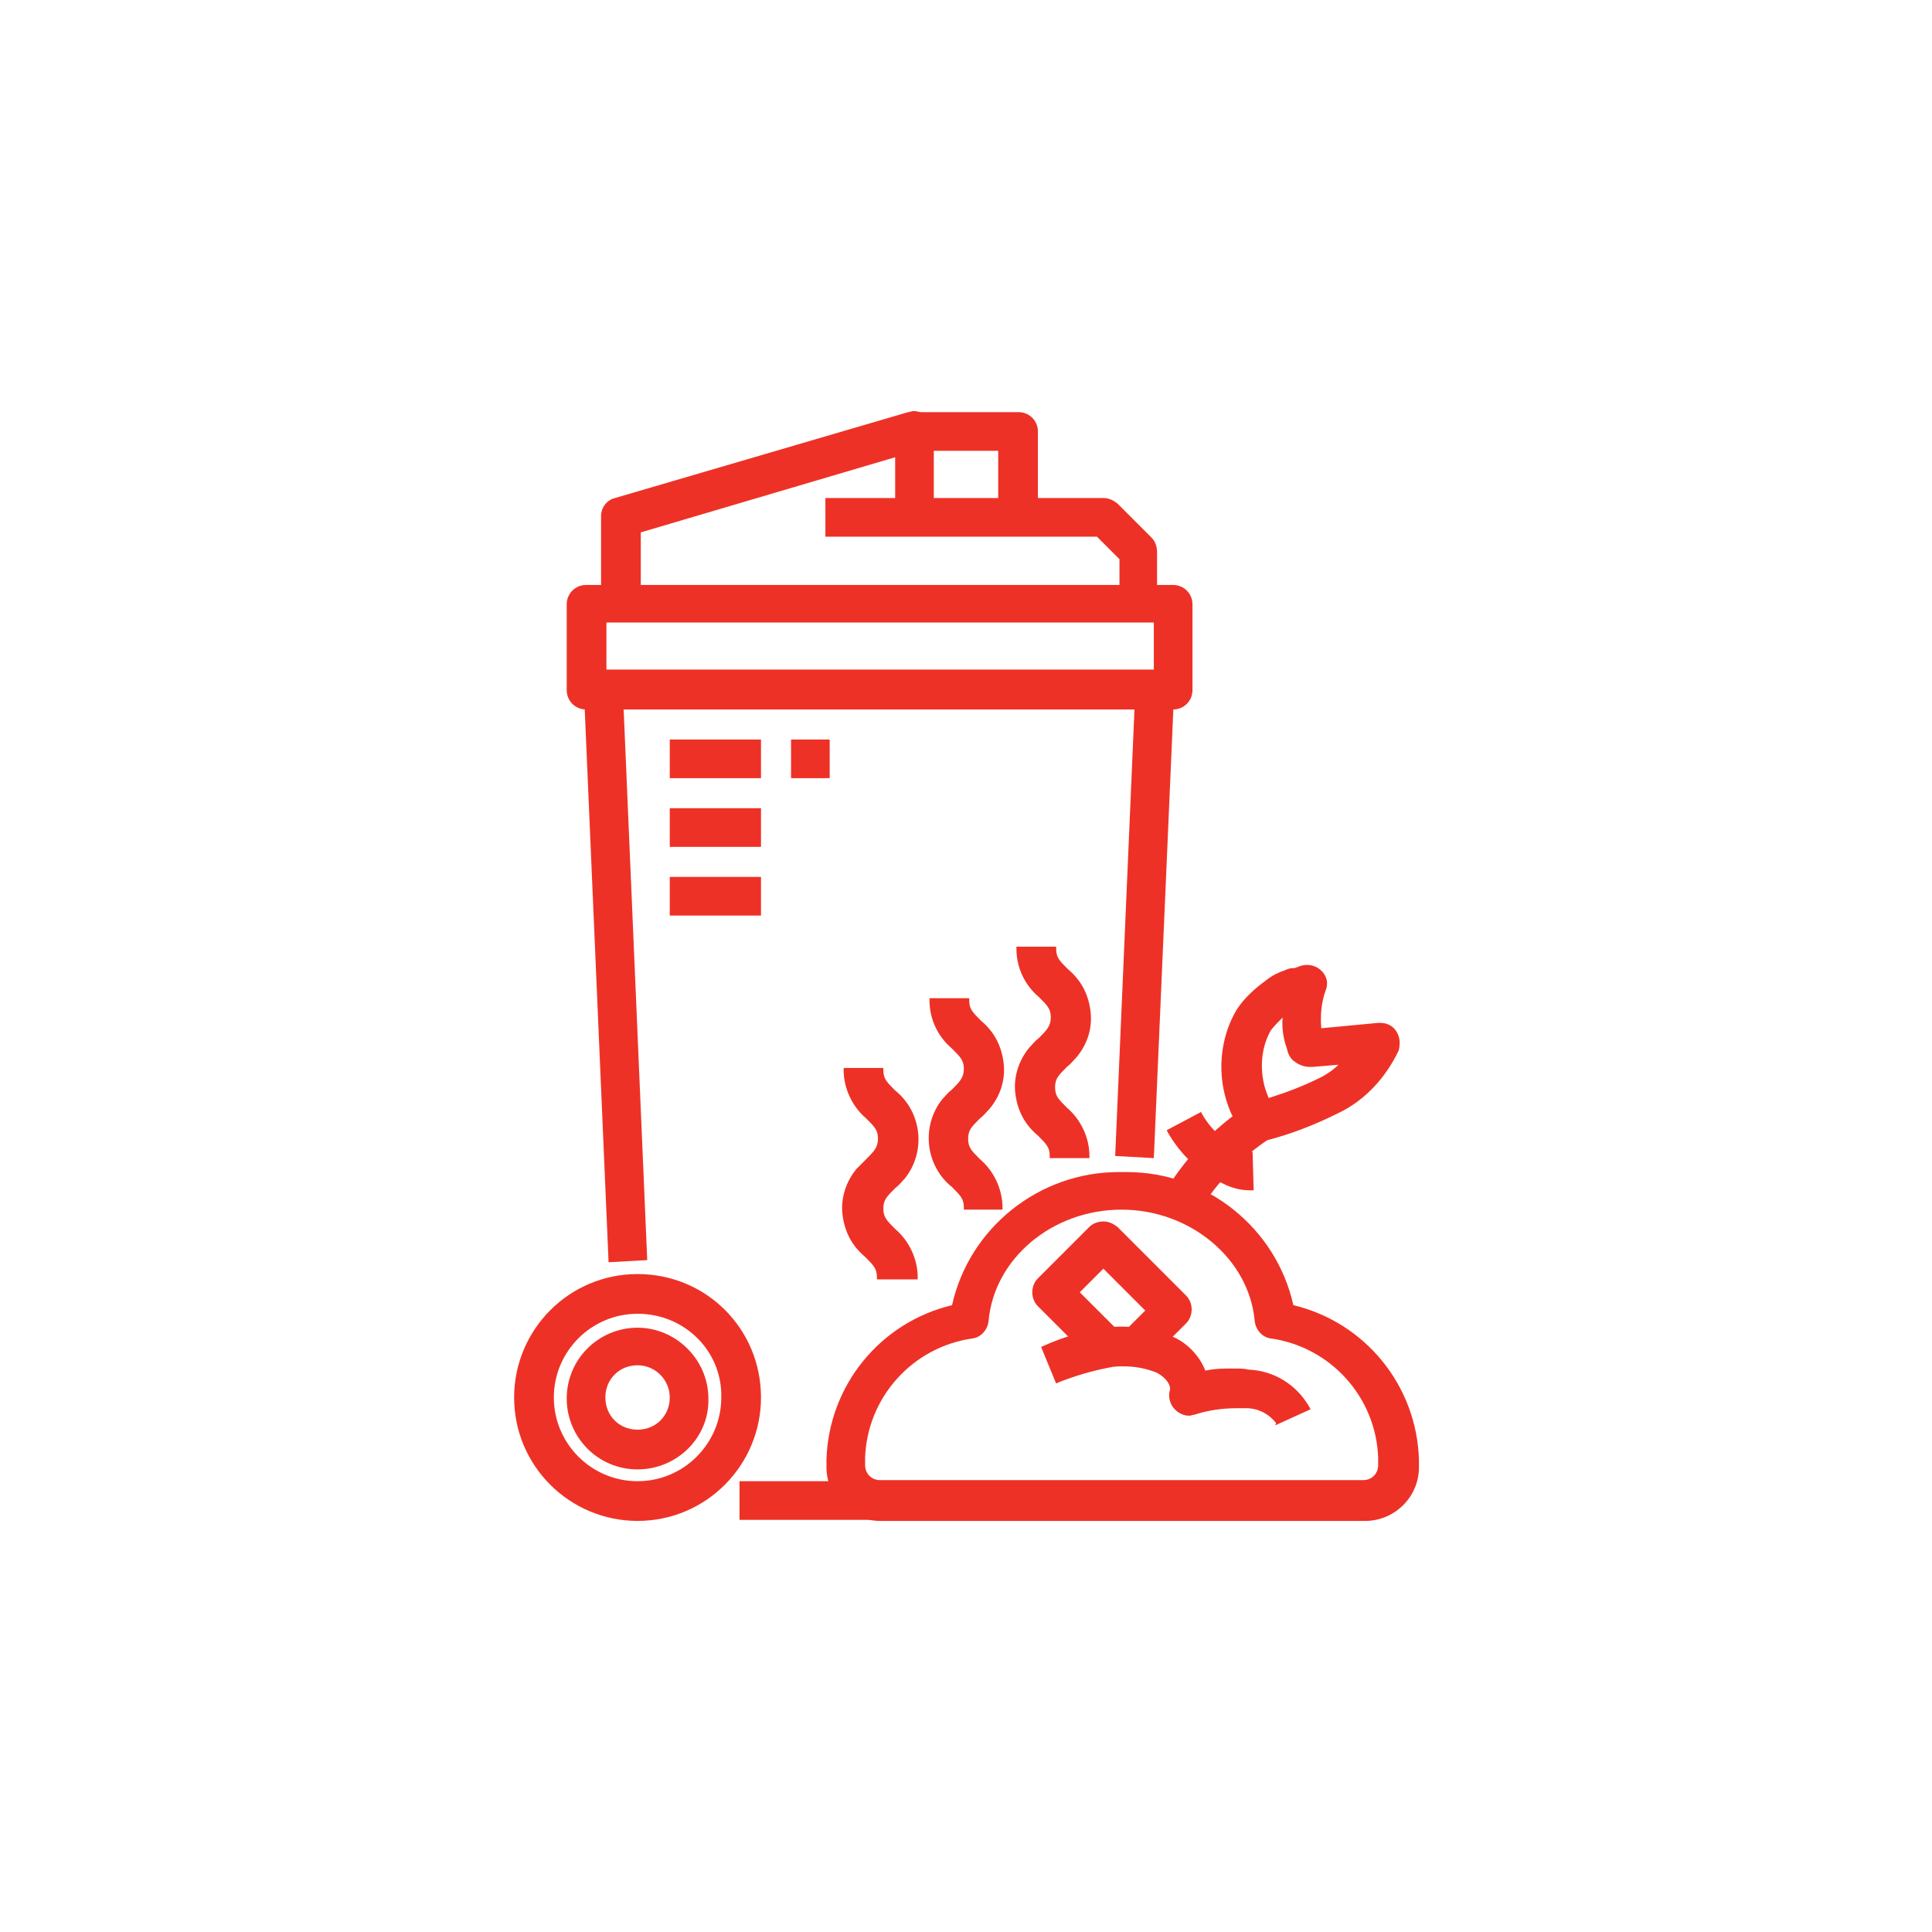 <?xml version="1.0" encoding="UTF-8"?>
<!-- Generator: Adobe Illustrator 27.7.0, SVG Export Plug-In . SVG Version: 6.00 Build 0)  -->
<svg xmlns="http://www.w3.org/2000/svg" xmlns:xlink="http://www.w3.org/1999/xlink" version="1.1" id="a" x="0px" y="0px" viewBox="0 0 180 180" style="enable-background:new 0 0 180 180;" xml:space="preserve">
<style type="text/css">
	.st0{fill:#EE3126;}
</style>
<g>
	<rect x="68.9" y="138" class="st0" width="13.3" height="3.6"></rect>
	<path class="st0" d="M54.4,64.3c0-1,0.7-1.9,1.7-1.9l51.5,0c1,0,1.8,0.8,1.8,1.8l-1.9,43.7l-3.6-0.2l1.8-41.7H58.1l2.2,51.4   l-3.6,0.2L54.4,64.3z"></path>
	<path class="st0" d="M54.6,66.1c-1,0-1.8-0.8-1.8-1.8v-8c0-1,0.8-1.8,1.8-1.8h54.7c1,0,1.8,0.8,1.8,1.8v8c0,1-0.8,1.8-1.8,1.8H54.6   z M107.5,62.4v-4.4h-51v4.4H107.5z"></path>
	<path class="st0" d="M104.3,56.4v-4.3l-2.1-2.1H76.9v-3.6h25.9c0.5,0,0.9,0.2,1.3,0.5l3.2,3.2c0.3,0.3,0.5,0.8,0.5,1.3v5H104.3z"></path>
	<path class="st0" d="M56,56.4v-8.3c0-0.8,0.5-1.5,1.3-1.7l27.3-8c0.2,0,0.3-0.1,0.5-0.1c0.8,0,1.5,0.5,1.8,1.3   c0,0.2,0.1,0.3,0.1,0.5v8.3h-3.6v-5.8l-23.7,7v6.9H56z"></path>
	<path class="st0" d="M93,48.4V42h-8v-3.6h9.9c1,0,1.8,0.8,1.8,1.8v8.3H93z"></path>
	<path class="st0" d="M59.4,141.7c-6.3,0-11.5-5.1-11.5-11.5c0-6.3,5.1-11.5,11.5-11.5s11.5,5.1,11.5,11.5   C70.9,136.5,65.8,141.7,59.4,141.7L59.4,141.7z M59.4,122.4c-4.3,0-7.8,3.5-7.8,7.8s3.5,7.8,7.8,7.8s7.8-3.5,7.8-7.8   C67.3,125.9,63.8,122.4,59.4,122.4L59.4,122.4z"></path>
	<path class="st0" d="M59.4,136.9c-3.7,0-6.6-3-6.6-6.6c0-3.7,3-6.6,6.6-6.6s6.6,3,6.6,6.6C66.1,133.9,63.1,136.9,59.4,136.9z    M59.4,127.2c-1.7,0-3,1.3-3,3c0,1.7,1.3,3,3,3s3-1.3,3-3C62.4,128.6,61.1,127.2,59.4,127.2z"></path>
	<path class="st0" d="M82,141.7c-2.8,0-5-2.3-5-5v-0.7c0.2-6.9,5-12.8,11.7-14.4c1.6-7.2,8.1-12.4,15.5-12.4l0.4,0l0.4,0   c7.4,0,13.9,5.2,15.5,12.4c6.7,1.6,11.5,7.5,11.7,14.4v0.7c0,2.8-2.3,5-5,5H82z M104.5,112.7c-6.5,0-11.9,4.6-12.4,10.4   c-0.1,0.8-0.7,1.5-1.5,1.6c-5.6,0.8-9.8,5.5-10,11.1v0.7c0,0.8,0.6,1.4,1.4,1.4h45c0.8,0,1.4-0.6,1.4-1.4v-0.7   c-0.2-5.6-4.4-10.3-10-11.1c-0.8-0.1-1.4-0.8-1.5-1.6C116.4,117.3,110.9,112.7,104.5,112.7z"></path>
	<path class="st0" d="M118.9,132.6c-0.7-0.9-1.7-1.4-2.8-1.4c-0.3,0-0.6,0-0.9,0c-1.3,0-2.7,0.2-3.9,0.6c-0.2,0-0.3,0.1-0.5,0.1   c-0.8,0-1.6-0.6-1.8-1.4c-0.1-0.3-0.1-0.7,0-1c0.1-0.4-0.3-1.1-1.2-1.6c-1-0.4-2-0.6-3.1-0.6c-0.4,0-0.9,0-1.3,0.1   c-1.6,0.3-3.3,0.8-4.8,1.4l-0.2,0.1l-1.4-3.4l0.2-0.1c1.8-0.8,3.7-1.4,5.7-1.7c0.6-0.1,1.2-0.1,1.8-0.1c1.6,0,3.2,0.4,4.7,1   c1.3,0.6,2.4,1.8,2.9,3.1c0.9-0.2,1.8-0.2,2.6-0.2c0.5,0,1,0,1.4,0.1c2.4,0.1,4.5,1.4,5.7,3.5l0.1,0.2l-3.3,1.5L118.9,132.6z"></path>
	<rect x="62.4" y="68.9" class="st0" width="8.5" height="3.6"></rect>
	<rect x="62.4" y="75.3" class="st0" width="8.5" height="3.6"></rect>
	<rect x="62.4" y="81.7" class="st0" width="8.5" height="3.6"></rect>
	<rect x="73.7" y="68.9" class="st0" width="3.6" height="3.6"></rect>
	<path class="st0" d="M108.1,111.8l0.1-0.2c2-3.5,4.8-6.5,8.2-8.7l0.2-0.1l2,3.1l-0.2,0.1c-2.9,1.9-5.3,4.4-7,7.4l-0.1,0.2   L108.1,111.8z"></path>
	<path class="st0" d="M116.5,110.9c-0.9,0-1.7-0.2-2.5-0.6c-2.2-1-4-2.7-5.2-4.8l-0.1-0.2l3.2-1.7l0.1,0.2c0.8,1.4,2,2.5,3.4,3.2   c0.3,0.2,0.7,0.3,1.1,0.3l0.2,0l0.1,3.6L116.5,110.9L116.5,110.9z"></path>
	<path class="st0" d="M117.3,106.3c-0.6,0-1.1-0.3-1.5-0.7c-0.9-1.2-1.5-2.6-1.8-4.1c-0.5-2.5-0.1-5.2,1.2-7.4   c0.7-1.1,1.7-2,2.8-2.8c0.5-0.4,1.1-0.7,1.7-0.9c0.2-0.1,0.5-0.2,0.7-0.2l0.1,0c0.2,0,0.3-0.1,0.4-0.1c0.2-0.1,0.5-0.2,0.9-0.2   c0.7,0,1.3,0.4,1.6,0.9c0.3,0.5,0.3,1,0.1,1.5c-0.4,1.1-0.5,2.3-0.4,3.5l5.3-0.5c0.1,0,0.1,0,0.2,0c1,0,1.7,0.7,1.8,1.7   c0,0.3,0,0.6-0.1,0.9c-1.2,2.5-3.1,4.6-5.6,5.8c-2.2,1.1-4.5,2-6.9,2.6C117.7,106.3,117.5,106.3,117.3,106.3L117.3,106.3   L117.3,106.3z M119.5,94.8c-0.4,0.4-0.8,0.8-1.1,1.2c-0.8,1.4-1,3.1-0.7,4.7c0.1,0.6,0.3,1.1,0.5,1.6c1.6-0.5,3.2-1.1,4.8-1.9   c0.6-0.3,1.2-0.7,1.7-1.2l-2.4,0.2c-0.1,0-0.2,0-0.3,0c-0.5,0-1-0.2-1.4-0.5c-0.4-0.3-0.6-0.7-0.7-1.2   C119.6,96.9,119.4,95.8,119.5,94.8z"></path>
	<path class="st0" d="M104.6,124.2l2.1-2.1l-3.9-3.9l-2.2,2.2l3.7,3.7l-2.6,2.6l-5-5c-0.7-0.7-0.7-1.9,0-2.6l4.8-4.8   c0.3-0.3,0.8-0.5,1.3-0.5s0.9,0.2,1.3,0.5l6.4,6.4c0.7,0.7,0.7,1.9,0,2.6l-3.4,3.4L104.6,124.2z"></path>
	<path class="st0" d="M97.8,107.9v-0.2c0-0.8-0.3-1.1-1.1-1.9c-1.2-1-1.9-2.3-2.1-3.9c-0.2-1.5,0.3-3.1,1.3-4.3   c0.3-0.3,0.5-0.6,0.9-0.9c0.7-0.7,1.1-1.1,1.1-1.9c0-0.8-0.3-1.1-1.1-1.9c-1.3-1.1-2.1-2.7-2.1-4.5l0-0.2h3.7v0.2   c0,0.8,0.3,1.1,1.1,1.9c1.2,1,1.9,2.3,2.1,3.9s-0.3,3.1-1.3,4.3c-0.3,0.3-0.5,0.6-0.9,0.9c-0.8,0.8-1.1,1.1-1.1,1.9   c0,0.8,0.3,1.1,1.1,1.9c1.3,1.1,2.1,2.8,2.1,4.5l0,0.2H97.8z"></path>
	<path class="st0" d="M89.8,112.7v-0.2c0-0.8-0.3-1.1-1.1-1.9c-2.5-2-2.9-5.7-0.9-8.2c0.3-0.3,0.5-0.6,0.9-0.9   c0.7-0.7,1.1-1.1,1.1-1.9c0-0.8-0.3-1.1-1.1-1.9c-1.3-1.1-2.1-2.7-2.1-4.5l0-0.2h3.7v0.2c0,0.8,0.3,1.1,1.1,1.9   c1.2,1,1.9,2.3,2.1,3.9s-0.3,3.1-1.3,4.3c-0.3,0.3-0.5,0.6-0.9,0.9c-0.8,0.8-1.1,1.1-1.1,1.9c0,0.8,0.3,1.1,1.1,1.9   c1.3,1.1,2.1,2.8,2.1,4.5l0,0.2H89.8z"></path>
	<path class="st0" d="M81.7,119.2v-0.2c0-0.8-0.3-1.1-1.1-1.9c-1.2-1-1.9-2.3-2.1-3.9c-0.2-1.5,0.3-3.1,1.3-4.3   c0.3-0.3,0.6-0.6,0.9-0.9c0.7-0.7,1.1-1.1,1.1-1.9c0-0.8-0.3-1.1-1.1-1.9c-1.3-1.1-2.1-2.8-2.1-4.5l0-0.2h3.7v0.2   c0,0.8,0.3,1.1,1.1,1.9c2.5,2,2.9,5.7,0.9,8.2c-0.3,0.3-0.5,0.6-0.9,0.9c-0.8,0.8-1.1,1.1-1.1,1.9c0,0.8,0.3,1.1,1.1,1.9   c1.3,1.1,2.1,2.8,2.1,4.5l0,0.2H81.7z"></path>
</g>
</svg>
